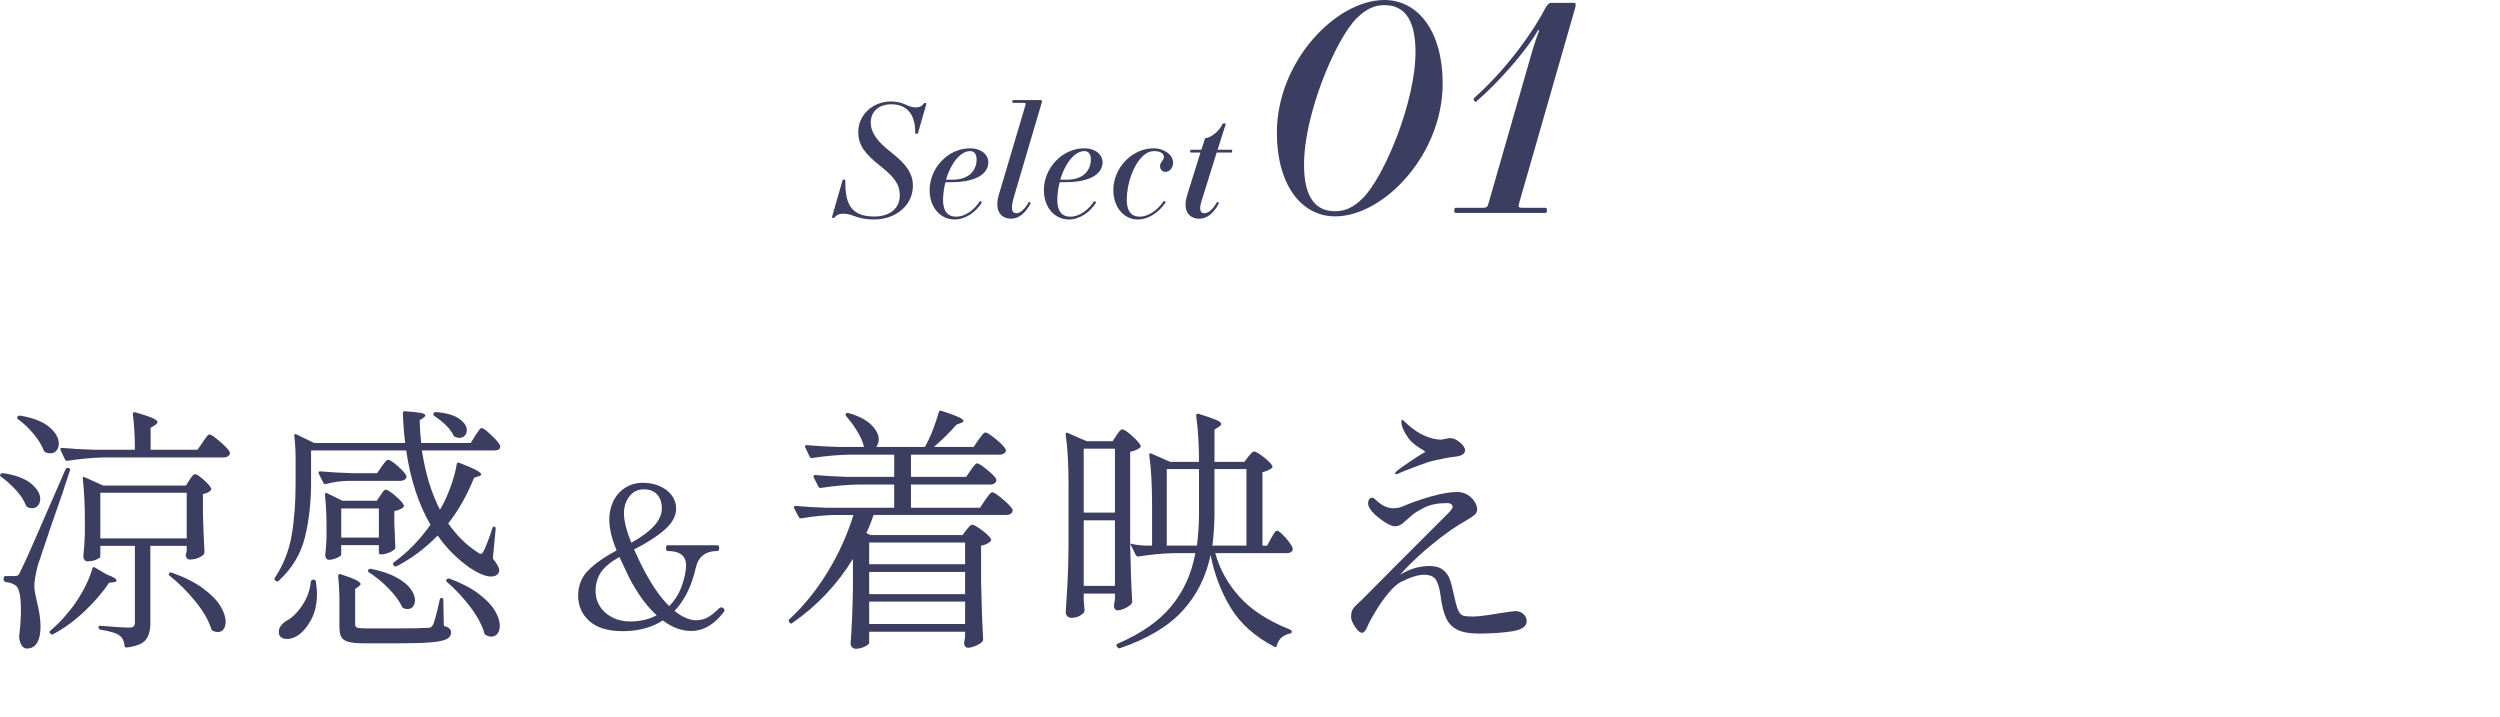 <?xml version="1.0" encoding="UTF-8"?><svg id="_レイヤー_2" xmlns="http://www.w3.org/2000/svg" viewBox="0 0 272.256 78.112"><g id="design"><path d="M97.038,11.051c1.411,0,1.819.646,2.668.646.357,0,.646-.102.816-.323.119-.153.17-.17.238-.17.085,0,.136.051.102.187l-.884,3.077c-.017.068-.034.102-.17.102-.085,0-.136-.034-.136-.136,0-2.091-.986-3.077-2.618-3.077-1.309,0-2.227.765-2.227,1.989,0,1.071.68,2.04,2.227,3.247,1.581,1.241,2.363,2.244,2.363,3.638,0,2.04-1.75,3.671-4.25,3.671-1.87,0-2.261-.629-3.332-.629-.374,0-.629.085-.85.306-.136.136-.187.17-.255.17-.085,0-.136-.051-.102-.187l1.122-3.91c.017-.068.034-.102.17-.102.085,0,.136.034.136.136,0,2.04.289,3.893,3.128,3.893,1.904,0,2.805-1.037,2.805-2.278,0-1.258-.612-2.023-2.125-3.23-1.683-1.343-2.396-2.227-2.396-3.706,0-1.802,1.513-3.315,3.57-3.315Z" style="fill:#3b3e60; stroke-width:0px;"/><path d="M105.641,16.15c1.224,0,1.989.697,1.989,1.53,0,1.122-1.139,2.159-4.012,2.159h-.646c-.136.391-.272,1.292-.272,1.921,0,1.207.476,1.836,1.428,1.836,1.037,0,2.023-.816,2.567-1.666.051-.085.255.068.221.136-.612,1.003-1.751,1.836-2.958,1.836-1.53,0-2.72-1.292-2.72-3.196,0-2.414,2.006-4.555,4.403-4.555ZM104.349,17.102c-.544.544-1.037,1.479-1.326,2.465h.731c1.785,0,2.601-1.02,2.601-2.21,0-.595-.272-.901-.697-.901-.425,0-.867.204-1.309.646Z" style="fill:#3b3e60; stroke-width:0px;"/><path d="M111.659,11.493c.068-.255.051-.289-.204-.289h-1.105c-.068,0-.102-.017-.102-.153s.034-.153.102-.153h2.873c.255,0,.289.034.221.289l-3.009,10.199c-.374,1.275-.306,1.836.272,1.836.391,0,.884-.425,1.309-1.19.051-.085.255.034.221.102-.544,1.088-1.326,1.683-2.091,1.683-1.173,0-1.887-.884-1.36-2.635l2.873-9.689Z" style="fill:#3b3e60; stroke-width:0px;"/><path d="M118.084,16.15c1.224,0,1.989.697,1.989,1.53,0,1.122-1.139,2.159-4.012,2.159h-.646c-.136.391-.272,1.292-.272,1.921,0,1.207.476,1.836,1.428,1.836,1.037,0,2.023-.816,2.567-1.666.051-.085.255.068.221.136-.612,1.003-1.751,1.836-2.958,1.836-1.53,0-2.72-1.292-2.72-3.196,0-2.414,2.006-4.555,4.403-4.555ZM116.792,17.102c-.544.544-1.037,1.479-1.326,2.465h.73c1.785,0,2.601-1.02,2.601-2.21,0-.595-.272-.901-.697-.901-.425,0-.867.204-1.309.646Z" style="fill:#3b3e60; stroke-width:0px;"/><path d="M125.649,16.15c1.071,0,2.107.68,2.107,1.564,0,.544-.357,1.003-.867,1.003-.34,0-.561-.306-.561-.629,0-.425.425-.612.425-1.003,0-.323-.34-.629-1.037-.629-.442,0-.85.136-1.36.646-.935.935-1.649,2.89-1.649,4.658,0,1.207.476,1.836,1.411,1.836.986,0,2.005-.782,2.601-1.683.051-.085.272.051.204.153-.68,1.003-1.785,1.836-3.026,1.836-1.462,0-2.652-1.292-2.652-3.196,0-2.414,2.006-4.555,4.403-4.555Z" style="fill:#3b3e60; stroke-width:0px;"/><path d="M129.713,16.303h1.122l.408-1.258c.527,0,1.513-.68,1.921-1.598h.34l-.901,2.856h1.479c.068,0,.102.017.102.153s-.034.153-.102.153h-1.581l-1.666,5.338c-.289.918-.085,1.275.323,1.275.442,0,.935-.425,1.36-1.19.051-.085.255.034.221.102-.544,1.088-1.326,1.683-2.125,1.683-1.088,0-1.887-.816-1.309-2.635l1.428-4.573h-1.02c-.068,0-.102-.017-.102-.153s.034-.153.102-.153Z" style="fill:#3b3e60; stroke-width:0px;"/><path d="M150.759,0c3.705,0,6.351,3.455,6.351,9.089,0,7.782-6.444,14.474-11.704,14.474-3.705,0-6.351-3.455-6.351-9.12,0-7.751,6.444-14.443,11.704-14.443ZM145.405,23.003c1.058,0,1.992-.405,3.019-1.432,2.304-2.303,5.728-10.459,5.728-15.906,0-3.891-1.463-5.105-3.393-5.105-1.058,0-1.992.405-3.019,1.432-2.304,2.303-5.728,10.459-5.728,15.938,0,3.86,1.463,5.074,3.393,5.074Z" style="fill:#3b3e60; stroke-width:0px;"/><path d="M158.566,22.63h2.864c.467,0,.56-.062.685-.529l4.731-16.467c.312-1.058.561-1.743.778-2.335l-.093-.062c-1.432,2.521-4.669,6.039-6.755,7.813-.031.031-.062.031-.062.031-.124,0-.28-.187-.218-.312,0-.031,0-.062.031-.093,3.58-3.144,6.599-7.471,7.751-9.774.218-.405.436-.592.653-.592h2.49c.187,0,.218.187.125.529l-6.102,21.26c-.124.467-.093.529.374.529h2.459c.125,0,.187.031.187.28s-.062.28-.187.28h-9.712c-.125,0-.187-.031-.187-.28s.062-.28.187-.28Z" style="fill:#3b3e60; stroke-width:0px;"/><path d="M.059,51.641c.075-.094.178-.131.309-.112,1.348.206,2.354.585,3.019,1.137.665.552.997,1.109.997,1.671,0,.281-.084.52-.253.716s-.375.295-.618.295c-.188,0-.356-.037-.505-.112-.075-.037-.141-.112-.197-.225-.187-.506-.538-1.043-1.053-1.615-.515-.571-1.063-1.062-1.643-1.474-.131-.094-.15-.187-.056-.281ZM.621,62.733h.955c.187,0,.318-.028.393-.084.075-.056.168-.215.281-.477.243-.468.692-1.451,1.348-2.948.655-1.498,1.834-4.202,3.538-8.115.056-.131.15-.178.281-.14h.056c.149.038.196.131.14.281-.487,1.535-1.198,3.622-2.134,6.262-.749,2.209-1.198,3.548-1.348,4.015-.262.974-.393,1.76-.393,2.359,0,.244.037.524.112.843.075.319.122.543.141.674.281,1.086.421,2.031.421,2.836,0,.767-.126,1.357-.379,1.769-.253.412-.623.618-1.109.618-.225,0-.412-.112-.562-.337s-.244-.533-.281-.927c0-.113.009-.206.028-.281.112-.955.168-1.825.168-2.611,0-1.535-.188-2.433-.562-2.696-.243-.206-.608-.337-1.095-.393-.15-.037-.225-.122-.225-.253v-.168c0-.15.074-.225.225-.225ZM1.912,45.379c.075-.094.178-.131.309-.112,1.422.243,2.475.66,3.159,1.25.683.59,1.025,1.184,1.025,1.783,0,.318-.084.576-.252.772s-.393.295-.674.295c-.187,0-.365-.037-.533-.112-.075-.037-.141-.112-.197-.225-.206-.562-.576-1.16-1.109-1.797-.534-.636-1.091-1.16-1.671-1.573-.131-.093-.15-.187-.056-.281ZM10.336,61.806l1.292.758c.711.262,1.067.477,1.067.646,0,.094-.103.159-.309.197l-.505.056c-.674,1.011-1.549,2.031-2.625,3.061-1.077,1.03-2.223,1.872-3.439,2.527-.131.075-.244.056-.337-.056l-.028-.028c-.094-.112-.075-.215.056-.309.73-.618,1.376-1.282,1.938-1.994.562-.655,1.085-1.422,1.572-2.302.487-.88.833-1.694,1.039-2.443.038-.168.131-.206.281-.112ZM22.074,48.159c.074-.094.164-.22.267-.379.103-.159.192-.276.267-.351.075-.074.15-.112.225-.112.15,0,.52.253,1.109.758.59.505.95.889,1.081,1.151.019.094.009.188-.028.281-.112.206-.328.309-.646.309h-12.973c-1.198.019-2.537.14-4.016.365h-.084c-.075,0-.141-.047-.197-.14l-.477-1.011c-.019-.018-.028-.056-.028-.112,0-.094.065-.14.197-.14,1.029.094,2.171.159,3.426.197h4.493c0-1.422-.075-2.714-.225-3.875,0-.187.093-.253.281-.197.898.262,1.525.473,1.881.632.355.159.534.304.534.435,0,.075-.084.178-.253.309l-.505.309v2.387h5.11l.562-.814ZM20.642,52.259c.037-.056.098-.145.182-.267.084-.121.159-.21.225-.267.065-.056.135-.084.21-.084.149,0,.444.192.884.575.44.384.726.707.856.969.038.075.009.159-.084.253-.168.168-.44.29-.814.365v2.218c.056,1.797.112,3.164.168,4.1,0,.112-.038.206-.112.281-.15.15-.36.276-.632.379-.271.103-.566.155-.884.155-.207,0-.347-.14-.421-.421,0-.037.019-.131.056-.281l.056-.281v-.505h-3.959v8.424c0,.786-.169,1.39-.506,1.811s-1.021.697-2.05.828h-.056c-.131,0-.196-.066-.196-.197-.056-.505-.225-.861-.505-1.067-.337-.281-1.039-.505-2.106-.674-.15-.038-.225-.112-.225-.225,0-.168.075-.234.225-.197,1.573.131,2.602.197,3.089.197.243,0,.412-.042.506-.126.093-.084.14-.22.14-.407v-8.368h-3.763v1.151c0,.094-.141.206-.421.337-.281.131-.618.197-1.011.197-.112,0-.21-.056-.295-.168-.084-.112-.126-.243-.126-.393.075-.636.131-1.46.169-2.471v-1.544c0-1.591-.075-3.061-.225-4.408v-.056c0-.075.019-.122.056-.14.038-.019.094-.009.169.028l1.994.898h9.014l.393-.618ZM20.332,53.663h-9.407v4.97h9.407v-4.97ZM18.423,62.424c.074-.075.178-.094.309-.056,1.366.487,2.49,1.053,3.37,1.699s1.512,1.287,1.896,1.924c.383.636.576,1.207.576,1.713,0,.337-.075.608-.225.814-.15.206-.356.309-.618.309-.207,0-.394-.047-.562-.14-.094-.038-.15-.112-.168-.225-.299-.936-.88-1.933-1.741-2.99-.861-1.057-1.788-1.98-2.78-2.766-.112-.112-.131-.206-.056-.281Z" style="fill:#3b3e60; stroke-width:0px;"/><path d="M51.763,47.429c.074-.094.159-.215.252-.365.094-.15.173-.262.239-.337.065-.075.136-.112.21-.112.15,0,.487.248,1.011.744.523.496.852.875.982,1.137l.028.112c0,.3-.225.449-.674.449h-7.863c.375,2.49,1.03,4.643,1.966,6.458.431-.73.814-1.559,1.151-2.485.337-.927.562-1.755.674-2.485.037-.168.131-.215.281-.14.88.337,1.498.604,1.854.8.355.197.533.351.533.463,0,.075-.094.14-.281.197l-.505.168c-.73,1.853-1.667,3.51-2.808,4.97.917,1.311,1.956,2.34,3.117,3.089.187.15.327.225.421.225.112,0,.225-.112.337-.337.318-.674.627-1.488.927-2.443.037-.131.103-.197.197-.197.112,0,.168.084.168.253l-.309,3.229c.468.599.702,1.021.702,1.263,0,.113-.028.216-.084.309-.15.262-.421.393-.814.393-.319,0-.688-.094-1.109-.281-.421-.187-.838-.421-1.25-.702-1.386-.992-2.537-2.152-3.454-3.482-1.348,1.386-2.836,2.499-4.464,3.342-.131.056-.234.038-.309-.056l-.028-.056c-.094-.131-.084-.234.028-.309,1.498-1.085,2.827-2.452,3.987-4.1-1.311-2.265-2.19-4.961-2.639-8.087h-10.362v3.51c0,2.172-.225,4.161-.674,5.967-.449,1.807-1.404,3.384-2.864,4.731-.112.094-.225.084-.337-.028l-.028-.028c-.094-.094-.104-.197-.028-.309.917-1.385,1.521-2.906,1.811-4.563.29-1.657.436-3.571.436-5.742v-2.639c0-.805-.047-1.629-.141-2.471,0-.206.084-.262.253-.168l1.909.927h9.912c-.131-1.029-.215-2.115-.252-3.257,0-.168.084-.234.252-.197.824.056,1.395.117,1.713.182.318.066.478.155.478.267,0,.075-.066.159-.196.253l-.421.281c.019.805.075,1.629.168,2.471h5.391l.506-.814ZM34.1,63.126h.084c.13.019.206.094.225.225.075.599.112,1.03.112,1.292,0,1.105-.211,2.05-.632,2.836-.421.786-.913,1.366-1.474,1.741-.393.243-.777.365-1.151.365-.412,0-.693-.14-.842-.421-.038-.075-.056-.197-.056-.365,0-.225.07-.435.21-.632.14-.197.323-.369.547-.519.636-.318,1.226-.88,1.769-1.685.543-.805.861-1.675.955-2.612.037-.15.121-.225.252-.225ZM37.835,52.371c-.787.019-1.563.131-2.331.337-.15.038-.244,0-.281-.112l-.505-1.011c-.019-.019-.028-.056-.028-.112,0-.094.065-.141.196-.141,1.029.094,2.171.159,3.426.197h2.752l.505-.73c.056-.074.136-.182.239-.323.103-.14.187-.243.253-.309.065-.065.135-.098.21-.098.168,0,.505.22,1.011.66.505.44.824.791.955,1.053l.028.112c0,.15-.07.267-.21.351-.141.084-.305.126-.492.126h-5.728ZM41.429,53.944c.056-.075.122-.168.196-.281s.141-.197.197-.253.122-.084.196-.084c.168,0,.501.21.997.632.496.421.81.763.94,1.025.056.094.038.188-.056.281-.281.206-.599.337-.955.393v1.404l.056,1.123c0,.337.019.786.056,1.348.019.075,0,.159-.056.253-.131.15-.351.286-.66.407-.309.122-.585.182-.829.182h-.028c-.15,0-.225-.074-.225-.225v-.786h-4.1v1.039c0,.094-.155.21-.463.351-.309.14-.614.211-.913.211-.112,0-.202-.056-.267-.168s-.098-.243-.098-.393c.056-.449.093-.871.112-1.264l.028-.59v-1.207c0-1.273-.056-2.424-.168-3.454v-.056c0-.075.023-.122.07-.14.047-.019.107-.009.183.028l1.657.814h3.735l.393-.59ZM36.964,65.428c0-.898-.047-1.797-.141-2.696,0-.187.094-.253.281-.197.804.262,1.366.477,1.685.646.318.168.478.309.478.421,0,.075-.066.159-.197.253l-.393.281v3.819c0,.206.07.337.21.393.141.056.501.084,1.081.084h3.398c1.516,0,2.574-.018,3.173-.056.168,0,.295-.023.379-.07.084-.046.164-.136.238-.267.168-.355.412-1.264.73-2.724.018-.131.093-.197.225-.197.112,0,.168.075.168.225l.056,2.808c.299.094.505.197.618.309s.168.253.168.421c0,.299-.15.534-.449.702-.3.168-.861.29-1.685.365-.824.074-2.06.112-3.707.112h-3.538c-.805,0-1.399-.052-1.783-.155-.384-.103-.646-.281-.786-.533-.14-.253-.21-.623-.21-1.109v-2.836ZM41.261,58.549v-3.173h-4.1v3.173h4.1ZM40.109,62.059c.075-.093.178-.131.309-.112,1.104.225,2.017.534,2.738.927s1.24.81,1.559,1.25c.318.44.478.856.478,1.25,0,.281-.075.51-.225.688-.15.178-.347.267-.59.267-.131,0-.271-.028-.421-.084-.112-.056-.178-.131-.196-.225-.3-.618-.791-1.273-1.474-1.966-.684-.692-1.381-1.264-2.092-1.713-.15-.094-.178-.187-.084-.281ZM47.213,45.014c.056-.094.15-.14.281-.14,1.124.094,1.961.337,2.513.73s.829.805.829,1.236c0,.243-.075.445-.225.604-.15.159-.347.239-.59.239-.168,0-.318-.037-.449-.112-.075-.018-.141-.074-.197-.168-.168-.374-.449-.749-.842-1.123-.393-.374-.805-.702-1.235-.983-.112-.094-.141-.187-.084-.281ZM48.645,63.098c.094-.094.197-.122.309-.084,1.273.468,2.321,1.011,3.145,1.629.823.618,1.418,1.231,1.783,1.839.365.609.548,1.166.548,1.671,0,.355-.084.641-.253.856-.168.215-.393.323-.674.323-.188,0-.384-.056-.59-.169-.094-.038-.15-.112-.168-.225-.262-.898-.782-1.858-1.558-2.878-.777-1.02-1.615-1.914-2.513-2.682-.112-.094-.122-.187-.028-.281Z" style="fill:#3b3e60; stroke-width:0px;"/><path d="M78.804,66.262c.064.079.097.148.097.205,0,.058-.029.123-.086.194-1.051,1.368-2.232,2.052-3.542,2.052-1.051,0-2.081-.381-3.089-1.145-1.209.778-2.664,1.167-4.363,1.167-1.613,0-2.826-.367-3.64-1.102-.813-.734-1.22-1.656-1.22-2.765,0-1.094.367-2.012,1.102-2.754.734-.741,1.764-1.465,3.089-2.171-.533-1.267-.799-2.39-.799-3.37,0-.734.151-1.407.454-2.02s.734-1.094,1.296-1.447c.562-.353,1.202-.529,1.922-.529.677,0,1.289.123,1.836.367.547.245.979.58,1.296,1.004.316.425.475.896.475,1.415,0,.821-.414,1.595-1.242,2.322-.828.727-1.94,1.444-3.337,2.149.389.864.662,1.447.821,1.75.979,1.944,1.979,3.42,3.002,4.428.648-.677,1.116-1.44,1.404-2.29.288-.85.432-1.569.432-2.16,0-1.037-.67-1.555-2.009-1.555-.116,0-.173-.108-.173-.324,0-.201.057-.302.173-.302h5.443c.115,0,.173.101.173.302,0,.216-.058.324-.173.324-1.31,0-2.103.612-2.376,1.836-.446,1.973-1.217,3.535-2.311,4.687.446.36.867.619,1.264.778.396.159.745.238,1.047.238.504,0,.94-.104,1.307-.313s.745-.508,1.134-.896c.13-.13.252-.194.367-.194.086,0,.162.04.227.119ZM71.514,67.008c-.706-.648-1.339-1.397-1.901-2.247-.562-.849-.994-1.613-1.296-2.29l-.864-1.814c-.965.547-1.638,1.109-2.02,1.685-.382.576-.572,1.26-.572,2.052,0,.591.154,1.134.464,1.631.31.497.752.896,1.329,1.199.576.302,1.231.454,1.965.454,1.08,0,2.044-.223,2.895-.669ZM68.533,54.069c-.389.518-.583,1.131-.583,1.836,0,.807.266,1.872.799,3.197,2.218-1.224,3.327-2.462,3.327-3.715,0-.634-.166-1.141-.497-1.523-.332-.382-.829-.573-1.491-.573-.648,0-1.167.259-1.555.778Z" style="fill:#3b3e60; stroke-width:0px;"/><path d="M105.719,51.192c.056-.074.136-.182.239-.323.103-.14.187-.243.252-.309.065-.065.136-.098.211-.098.149,0,.5.225,1.053.674.552.449.894.796,1.025,1.039.019.094.009.187-.028.281-.112.206-.319.309-.618.309h-8.649v2.527h7.525l.562-.843c.056-.074.141-.192.253-.351.112-.159.21-.281.295-.365.084-.084.164-.126.239-.126.149,0,.52.248,1.109.744.59.496.95.875,1.081,1.137.019.094.009.187-.028.281-.112.206-.337.309-.674.309h-14.433c-.263.786-.524,1.442-.787,1.966l.449.225h10.025l.421-.562c.056-.056.15-.164.281-.323.131-.159.253-.239.365-.239.168,0,.515.197,1.039.59.524.393.852.712.983.955.056.094.037.187-.056.281-.281.243-.618.393-1.011.449v3.763c.038,2.34.112,4.484.225,6.43,0,.112-.038.206-.112.281-.168.168-.412.318-.73.449-.318.131-.599.197-.842.197-.188,0-.318-.14-.393-.421,0-.112.009-.206.028-.281l.084-.449v-.59h-10.446v1.208c0,.112-.159.248-.478.407-.318.159-.655.239-1.011.239-.131,0-.253-.056-.365-.168s-.168-.243-.168-.393c.131-1.778.215-3.763.253-5.953v-3.285c-1.667,2.752-3.866,5.083-6.599,6.992-.112.094-.216.075-.309-.056l-.028-.056c-.094-.131-.084-.234.028-.309,1.572-1.46,2.958-3.173,4.156-5.138,1.198-1.966,2.134-4.034,2.808-6.206h-2.05c-1.067.019-2.274.14-3.623.365h-.084c-.075,0-.141-.046-.197-.14l-.505-.955c-.019-.019-.028-.056-.028-.112,0-.094.074-.14.225-.14,1.011.094,2.143.159,3.397.197h7.301v-2.527h-3.959c-1.198.019-2.537.14-4.016.365h-.084c-.075,0-.14-.046-.196-.14l-.505-1.011c-.019-.019-.028-.056-.028-.112,0-.094.065-.14.197-.14,1.029.094,2.171.159,3.426.197h5.167v-2.415h-4.914c-1.198.019-2.537.141-4.015.365h-.084c-.075,0-.14-.047-.196-.14l-.478-1.011c-.019-.018-.028-.056-.028-.112,0-.094.065-.14.197-.14,1.029.094,2.171.159,3.426.197h2.808c-.112-.505-.356-1.067-.73-1.685-.375-.618-.777-1.17-1.208-1.657-.094-.112-.103-.206-.028-.281.094-.094.197-.112.309-.056,1.104.319,1.923.744,2.457,1.278.533.533.8,1.063.8,1.587,0,.318-.094.59-.281.814h5.307c.299-.524.584-1.132.856-1.825.271-.692.491-1.348.66-1.966.037-.15.131-.197.281-.14,1.61.505,2.415.87,2.415,1.095,0,.094-.094.168-.281.225l-.505.197c-.693.805-1.507,1.61-2.443,2.415h4.325l.533-.786c.075-.094.164-.211.267-.351.103-.14.191-.248.267-.323.075-.074.149-.112.225-.112.168,0,.542.239,1.123.716.58.477.936.847,1.067,1.109.018.038.028.084.028.14,0,.131-.07.239-.21.323-.141.084-.314.126-.52.126h-9.604v2.415h6.009l.505-.73ZM105.101,61.441v-2.359h-10.446v2.359h10.446ZM105.101,62.284h-10.446v2.415h10.446v-2.415ZM94.656,65.513v2.443h10.446v-2.443h-10.446Z" style="fill:#3b3e60; stroke-width:0px;"/><path d="M132.342,60.234c.487,1.76,1.371,3.351,2.654,4.774,1.282,1.423,3.121,2.612,5.518,3.566.112.056.168.122.168.197,0,.075-.014.126-.042.155-.028.028-.089.051-.183.07-.375.094-.674.239-.898.435s-.393.482-.505.856c-.019.094-.052.15-.099.168-.047.019-.108.009-.183-.028-2.115-1.105-3.697-2.518-4.745-4.24-1.049-1.722-1.779-3.641-2.19-5.756-.487,2.359-1.502,4.385-3.047,6.079-1.544,1.695-3.824,3.056-6.837,4.086h-.084c-.075,0-.141-.047-.197-.14l-.056-.084c-.019-.019-.028-.056-.028-.112,0-.075.046-.131.14-.168,2.564-1.105,4.511-2.466,5.841-4.086,1.329-1.619,2.199-3.542,2.611-5.771h-2.247c-1.161.019-2.48.14-3.959.365h-.084c-.075,0-.14-.047-.196-.14l-.618-1.264c.037,2.302.112,4.408.225,6.318,0,.112-.038.206-.112.281-.168.168-.403.323-.702.463-.3.14-.571.211-.814.211-.094,0-.173-.042-.239-.126s-.108-.182-.126-.295c0-.112.009-.206.028-.281l.084-.506v-.618h-3.398v.702l.084,1.067c.018.094,0,.187-.056.281-.112.15-.295.286-.548.407-.252.122-.538.182-.856.182-.15,0-.286-.061-.407-.182-.122-.122-.182-.248-.182-.379.074-1.104.14-2.176.196-3.215.056-1.039.094-2.401.112-4.086v-6.655c0-2.208-.103-4.025-.309-5.448v-.056c0-.131.074-.168.225-.112l2.05.899h2.836l.421-.646c.056-.074.149-.201.281-.379.131-.178.252-.267.365-.267.168,0,.506.225,1.011.674.505.449.823.805.955,1.067.056.075.037.159-.056.253-.244.206-.6.356-1.067.449v9.997c.449.112.992.187,1.628.225h.758v-4.408c0-2.209-.103-4.025-.309-5.448v-.056c0-.131.075-.168.225-.112l2.05.899h3.145c0-1.853-.103-3.529-.309-5.026,0-.187.093-.253.281-.197.917.281,1.553.501,1.909.66.355.159.534.304.534.435,0,.112-.084.215-.253.309l-.477.309v3.51h3.257l.421-.562c.056-.056.15-.164.281-.323.131-.159.253-.239.365-.239.168,0,.505.197,1.011.59.505.393.824.712.955.955.056.112.028.206-.084.281-.281.206-.608.347-.983.421v8.003h.505l.449-.814c.056-.094.126-.215.211-.365.084-.15.159-.262.225-.337.065-.074.135-.112.21-.112.149,0,.444.243.885.73.439.487.706.871.8,1.151.018.094.018.178,0,.253-.094.206-.309.309-.646.309h-7.778ZM118.021,55.825h3.398v-6.964h-3.398v6.964ZM118.021,63.8h3.398v-7.132h-3.398v7.132ZM130.573,51.08h-3.51v8.34h3.285c.15-1.198.225-2.368.225-3.51v-4.83ZM132.258,55.909c0,1.142-.075,2.312-.225,3.51h3.707v-8.34h-3.482v4.83Z" style="fill:#3b3e60; stroke-width:0px;"/><path d="M165.909,66.875c.234.215.351.473.351.772,0,.562-.515.927-1.544,1.095-1.03.168-2.256.253-3.678.253-.993,0-1.765-.136-2.317-.407-.552-.271-.964-.697-1.235-1.278-.271-.58-.473-1.394-.604-2.443-.094-.73-.253-1.292-.478-1.685s-.665-.59-1.32-.59c-.637,0-1.46.253-2.471.758-.431.206-.903.623-1.418,1.25-.515.627-.983,1.292-1.404,1.994-.421.702-.698,1.212-.829,1.531-.206.524-.421.786-.646.786-.207,0-.454-.215-.744-.646-.291-.43-.436-.795-.436-1.095,0-.355.065-.636.197-.842.131-.206.355-.449.674-.73.093-.074.243-.215.449-.421l3.594-3.622,5.363-5.363c.524-.487.786-.823.786-1.011,0-.094-.047-.183-.14-.267-.094-.084-.253-.126-.478-.126-.992,0-1.807.159-2.443.478-.637.318-1.091.599-1.362.842-.271.244-.435.384-.491.421-.094.075-.221.188-.379.337-.159.15-.318.262-.477.337-.16.075-.323.112-.492.112-.262,0-.599-.126-1.011-.379-.412-.253-.824-.566-1.235-.941-.468-.449-.702-.852-.702-1.208,0-.131.037-.262.112-.393.075-.131.178-.197.309-.197.075,0,.187.056.337.168.655.656,1.31.983,1.965.983.393,0,.739-.065,1.039-.197.898-.393,1.923-.753,3.075-1.081,1.151-.327,2.101-.491,2.85-.491.674,0,1.245.262,1.713.786.318.375.478.74.478,1.095,0,.243-.084.44-.253.59-.168.15-.478.356-.927.618l-.842.506c-.898.562-1.877,1.278-2.934,2.148-1.058.871-1.99,1.727-2.794,2.569l-.646.702c1.029-.636,2.106-.955,3.229-.955.618,0,1.114.15,1.488.449.318.262.552.599.702,1.011.149.412.318,1.058.505,1.938.149.712.295,1.208.435,1.488.141.281.313.454.52.52.206.066.552.098,1.039.098.449,0,1.058-.061,1.825-.182.768-.122,1.208-.192,1.32-.211.823-.131,1.329-.197,1.516-.197.337,0,.622.108.856.323ZM151.939,51.529c0-.056.075-.15.225-.281.262-.206.697-.515,1.306-.927.608-.412,1.072-.711,1.39-.899.225-.112.337-.187.337-.225,0-.037-.112-.122-.337-.253-.637-.374-1.105-.749-1.404-1.123-.562-.767-.843-1.394-.843-1.881,0-.149.028-.225.084-.225s.225.14.505.421c.187.187.468.417.842.688.375.272.786.501,1.236.688.618.244,1.16.365,1.628.365.093,0,.257-.028.491-.084.234-.056.407-.084.52-.084.337,0,.692.155,1.067.463.374.309.562.604.562.885,0,.262-.197.459-.59.59-.131.038-.356.075-.674.112-.356.038-.749.103-1.179.197-.131.038-.412.098-.843.182s-1.039.276-1.825.576c-1.123.412-1.844.702-2.162.871-.075.038-.14.056-.196.056-.094,0-.141-.037-.141-.112Z" style="fill:#3b3e60; stroke-width:0px;"/><path d="M165.861,77.554c.059.258-.039.466-.624.558-1.004-.019-1.479-.261-1.599-.708.098-.285.64-.468,1.386-.568,1.61-.217,3.217-.437,4.837-.644,1.753-.223,3.514-.439,5.283-.646,3.901-.457,7.847-.852,11.886-1.136,2.873-.202,5.744-.412,8.607-.633,2.897-.223,5.84-.381,8.798-.509,2.167-.094,4.309-.24,6.473-.34,1.985-.092,3.983-.158,5.979-.226,1.781-.061,3.565-.117,5.351-.164,1.076-.029,2.16-.035,3.239-.056,1.475-.028,2.951-.053,4.422-.091,1.688-.044,3.378-.075,5.074-.097,1.404-.019,2.82.011,4.221-.036,1.319-.045,2.684.019,4.011-.012,1.51-.034,3.038.014,4.551-.016.817-.016,1.694.02,2.494-.015,1.31-.057,2.645.151,3.925.033.034-.003.074-0.0.11.003,1.542.133,3.067.059,4.607.116,1.645.061,3.302.123,4.939.144,1.665.021,3.359.094,4.998-.011.88-.056,1.738-.157,2.872-.047.048.016.283.095.473.159.336.673-.354.878-1.724.66-2.8-.446-5.65-.542-8.504-.686-.515-.026-1.041-.079-1.545-.07-1.668.03-3.355-.12-5.028-.086-.856.017-1.748-.06-2.611-.018-1.217.059-2.467-.026-3.7-.023-.97.003-1.959.003-2.946-.022-.903-.023-1.803.001-2.702.014-.72.011-1.446.001-2.166.002-1.845.003-3.67.056-5.504.084-1.186.018-2.374.045-3.569.048-1.297.003-2.597.023-3.893.043-1.763.028-3.514.08-5.266.135-2.683.083-5.366.165-8.04.268-2.89.111-5.768.25-8.653.371-2.208.093-4.368.265-6.547.406-2.672.173-5.362.317-8.024.506-3.437.244-6.823.56-10.165.931-3.212.356-6.427.711-9.614,1.095-1.632.197-3.18.476-4.651.815-.53.122-.994.269-1.461.471Z" style="fill:none; stroke-width:0px;"/></g></svg>